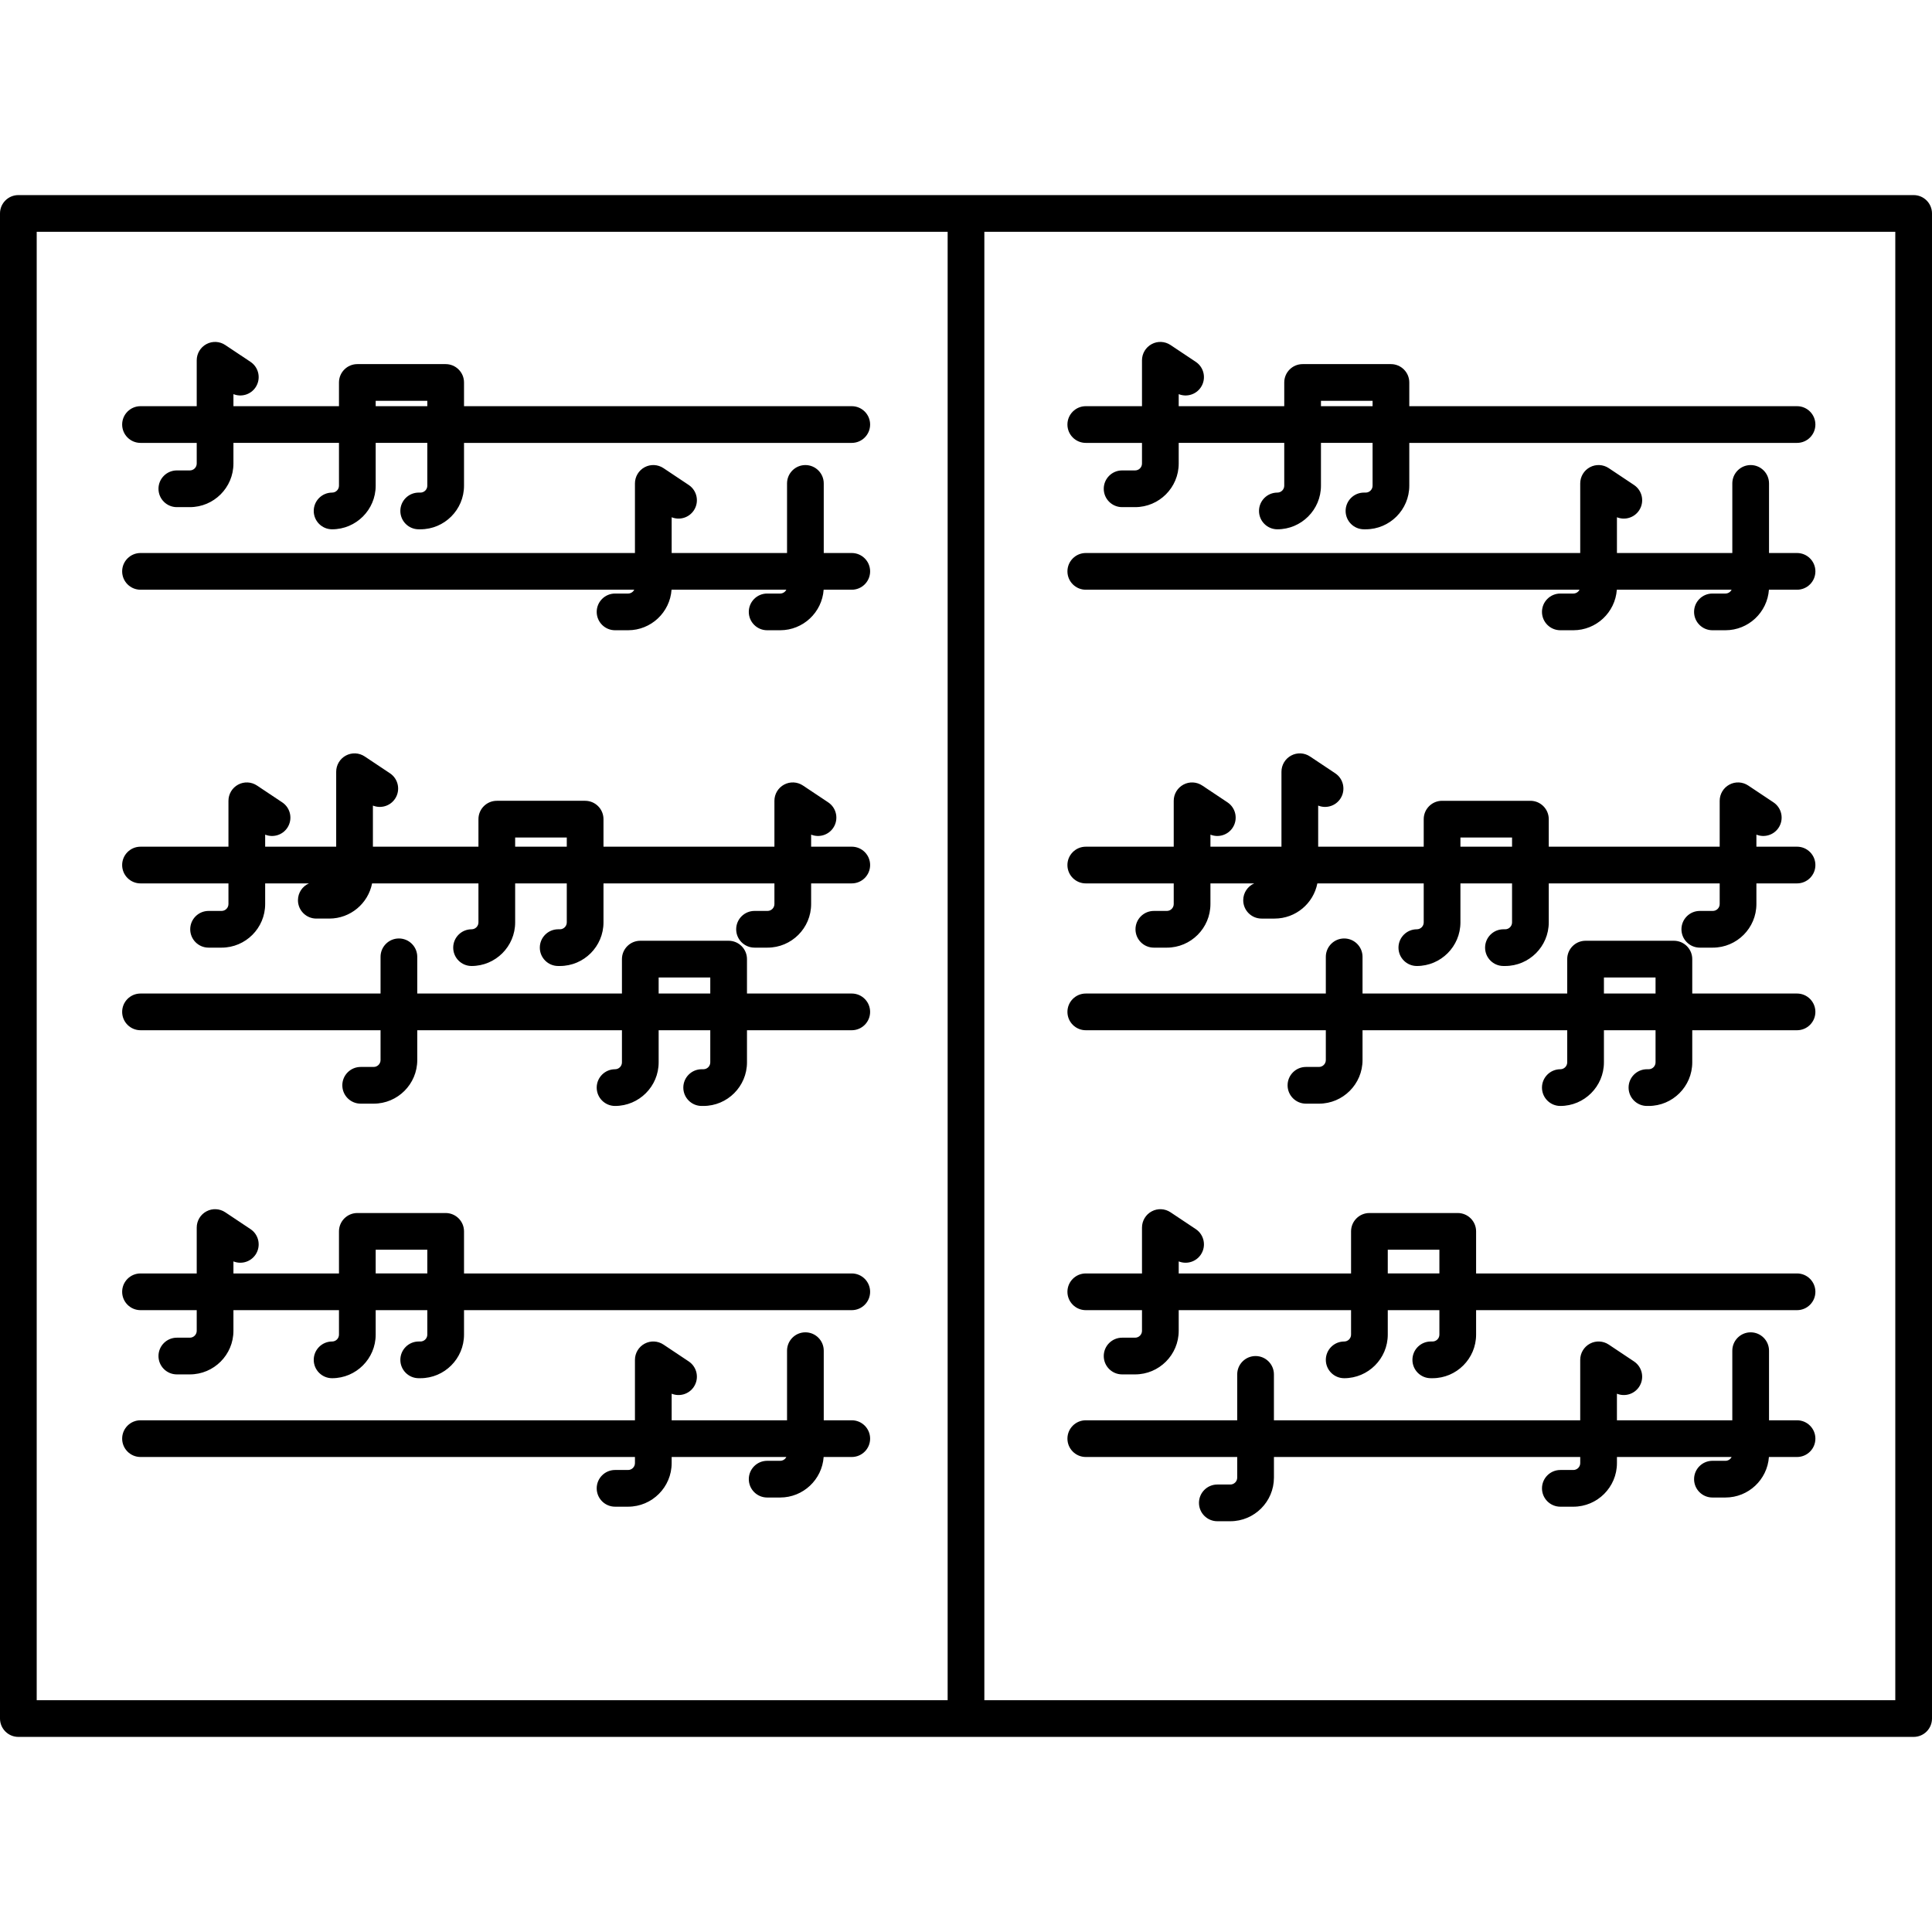 <?xml version="1.0" encoding="iso-8859-1"?>
<!-- Uploaded to: SVG Repo, www.svgrepo.com, Generator: SVG Repo Mixer Tools -->
<!DOCTYPE svg PUBLIC "-//W3C//DTD SVG 1.1//EN" "http://www.w3.org/Graphics/SVG/1.1/DTD/svg11.dtd">
<svg fill="#000000" height="800px" width="800px" version="1.1" id="Capa_1" xmlns="http://www.w3.org/2000/svg" xmlns:xlink="http://www.w3.org/1999/xlink" 
	 viewBox="0 0 210.517 210.517" xml:space="preserve">
<path d="M208.517,189.258H2c-1.104,0-2-0.896-2-2v-164c0-1.104,0.896-2,2-2h206.517c1.104,0,2,0.896,2,2v164
	C210.517,188.363,209.621,189.258,208.517,189.258z M107.258,185.258h99.259v-160h-99.259V185.258z M4,185.258h99.258v-160H4
	V185.258z M134.061,165.758h-1.417c-1.104,0-2-0.896-2-2s0.896-2,2-2h1.417c0.413,0,0.75-0.337,0.75-0.75v-2.25h-16.5
	c-1.104,0-2-0.896-2-2s0.896-2,2-2h16.5v-5c0-1.104,0.896-2,2-2s2,0.896,2,2v5h33.375v-6.584c0-0.737,0.406-1.415,1.057-1.764
	c0.648-0.349,1.44-0.31,2.053,0.1l2.75,1.834c0.919,0.613,1.167,1.854,0.555,2.773c-0.536,0.803-1.55,1.094-2.414,0.745v2.896
	h12.572v-7.584c0-1.104,0.896-2,2-2s2,0.896,2,2v7.584h3.053c1.104,0,2,0.896,2,2s-0.896,2-2,2h-3.064
	c-0.172,2.464-2.231,4.416-4.738,4.416h-1.417c-1.104,0-2-0.896-2-2s0.896-2,2-2h1.417c0.294,0,0.549-0.17,0.672-0.416h-12.494
	v0.666c0,2.619-2.131,4.75-4.75,4.75h-1.417c-1.104,0-2-0.896-2-2s0.896-2,2-2h1.417c0.413,0,0.75-0.337,0.75-0.75v-0.666h-33.375
	v2.25C138.811,163.627,136.68,165.758,134.061,165.758z M68.436,164.174h-1.417c-1.104,0-2-0.896-2-2s0.896-2,2-2h1.417
	c0.413,0,0.75-0.337,0.75-0.75v-0.666H15.311c-1.104,0-2-0.896-2-2s0.896-2,2-2h53.875v-6.584c0-0.737,0.406-1.415,1.057-1.764
	c0.648-0.349,1.44-0.31,2.053,0.1l2.75,1.834c0.919,0.613,1.167,1.854,0.555,2.773c-0.536,0.803-1.55,1.094-2.414,0.745v2.896
	h12.572v-7.584c0-1.104,0.896-2,2-2s2,0.896,2,2v7.584h3.053c1.104,0,2,0.896,2,2s-0.896,2-2,2h-3.064
	c-0.172,2.464-2.231,4.416-4.738,4.416h-1.417c-1.104,0-2-0.896-2-2s0.896-2,2-2h1.417c0.294,0,0.549-0.17,0.672-0.416H73.186v0.666
	C73.186,162.043,71.055,164.174,68.436,164.174z M156.091,150.174h-0.188c-1.104,0-2-0.896-2-2s0.896-2,2-2h0.188
	c0.413,0,0.75-0.337,0.75-0.75v-2.666h-5.625v2.666c0,2.619-2.131,4.75-4.75,4.75c-1.104,0-2-0.896-2-2s0.896-2,2-2
	c0.413,0,0.75-0.337,0.75-0.75v-2.666h-18.78v2.25c0,2.619-2.131,4.75-4.75,4.75h-1.417c-1.104,0-2-0.896-2-2s0.896-2,2-2h1.417
	c0.413,0,0.75-0.337,0.75-0.75v-2.25h-6.125c-1.104,0-2-0.896-2-2s0.896-2,2-2h6.125v-5c0-0.737,0.406-1.415,1.057-1.764
	c0.647-0.349,1.438-0.312,2.053,0.1l2.75,1.833c0.919,0.612,1.167,1.854,0.555,2.773c-0.535,0.803-1.55,1.093-2.414,0.745v1.313
	h18.78v-4.584c0-1.104,0.896-2,2-2h9.625c1.104,0,2,0.896,2,2v4.584h34.97c1.104,0,2,0.896,2,2s-0.896,2-2,2h-34.97v2.666
	C160.841,148.043,158.71,150.174,156.091,150.174z M151.216,138.758h5.625v-2.584h-5.625V138.758z M45.811,150.174h-0.188
	c-1.104,0-2-0.896-2-2s0.896-2,2-2h0.188c0.413,0,0.75-0.337,0.75-0.75v-2.666h-5.625v2.666c0,2.619-2.131,4.75-4.75,4.75
	c-1.104,0-2-0.896-2-2s0.896-2,2-2c0.413,0,0.75-0.337,0.75-0.75v-2.666h-11.5v2.25c0,2.619-2.131,4.75-4.75,4.75h-1.417
	c-1.104,0-2-0.896-2-2s0.896-2,2-2h1.417c0.413,0,0.75-0.337,0.75-0.75v-2.25h-6.125c-1.104,0-2-0.896-2-2s0.896-2,2-2h6.125v-5
	c0-0.737,0.406-1.415,1.057-1.764c0.647-0.349,1.438-0.312,2.053,0.1l2.75,1.833c0.919,0.612,1.167,1.854,0.555,2.773
	c-0.535,0.803-1.55,1.093-2.414,0.745v1.313h11.5v-4.584c0-1.104,0.896-2,2-2h9.625c1.104,0,2,0.896,2,2v4.584h42.25
	c1.104,0,2,0.896,2,2s-0.896,2-2,2h-42.25v2.666C50.561,148.043,48.43,150.174,45.811,150.174z M40.936,138.758h5.625v-2.584h-5.625
	V138.758z M179.644,120.508h-0.188c-1.104,0-2-0.896-2-2s0.896-2,2-2h0.188c0.413,0,0.75-0.337,0.75-0.75v-3.5h-5.625v3.5
	c0,2.619-2.131,4.75-4.75,4.75c-1.104,0-2-0.896-2-2s0.896-2,2-2c0.413,0,0.75-0.337,0.75-0.75v-3.5h-22.303v3.25
	c0,2.619-2.131,4.75-4.75,4.75H142.3c-1.104,0-2-0.896-2-2s0.896-2,2-2h1.416c0.413,0,0.75-0.337,0.75-0.75v-3.25h-26.155
	c-1.104,0-2-0.896-2-2s0.896-2,2-2h26.155v-4c0-1.104,0.896-2,2-2s2,0.896,2,2v4h22.303v-3.75c0-1.104,0.896-2,2-2h9.625
	c1.104,0,2,0.896,2,2v3.75h11.417c1.104,0,2,0.896,2,2s-0.896,2-2,2h-11.417v3.5C184.394,118.377,182.263,120.508,179.644,120.508z
	 M174.769,108.258h5.625v-1.75h-5.625V108.258z M76.644,120.508h-0.188c-1.104,0-2-0.896-2-2s0.896-2,2-2h0.188
	c0.413,0,0.75-0.337,0.75-0.75v-3.5h-5.625v3.5c0,2.619-2.131,4.75-4.75,4.75c-1.104,0-2-0.896-2-2s0.896-2,2-2
	c0.413,0,0.75-0.337,0.75-0.75v-3.5H45.466v3.25c0,2.619-2.131,4.75-4.75,4.75H39.3c-1.104,0-2-0.896-2-2s0.896-2,2-2h1.416
	c0.413,0,0.75-0.337,0.75-0.75v-3.25H15.311c-1.104,0-2-0.896-2-2s0.896-2,2-2h26.155v-4c0-1.104,0.896-2,2-2s2,0.896,2,2v4h22.303
	v-3.75c0-1.104,0.896-2,2-2h9.625c1.104,0,2,0.896,2,2v3.75h11.417c1.104,0,2,0.896,2,2s-0.896,2-2,2H81.394v3.5
	C81.394,118.377,79.263,120.508,76.644,120.508z M71.769,108.258h5.625v-1.75h-5.625V108.258z M164.008,105.258h-0.188
	c-1.104,0-2-0.896-2-2s0.896-2,2-2h0.188c0.413,0,0.75-0.337,0.75-0.75v-4.25h-5.625v4.25c0,2.619-2.131,4.75-4.75,4.75
	c-1.104,0-2-0.896-2-2s0.896-2,2-2c0.413,0,0.75-0.337,0.75-0.75v-4.25h-11.589c-0.429,2.182-2.355,3.833-4.661,3.833h-1.417
	c-1.104,0-2-0.896-2-2c0-0.819,0.493-1.524,1.198-1.833h-4.771v2.25c0,2.619-2.131,4.75-4.75,4.75h-1.416c-1.105,0-2-0.896-2-2
	s0.895-2,2-2h1.416c0.413,0,0.75-0.337,0.75-0.75v-2.25h-9.583c-1.104,0-2-0.896-2-2s0.896-2,2-2h9.583v-5
	c0-0.737,0.406-1.415,1.057-1.764c0.647-0.349,1.438-0.312,2.053,0.1l2.75,1.833c0.919,0.612,1.167,1.854,0.555,2.773
	c-0.534,0.804-1.55,1.093-2.414,0.745v1.313h7.739v-8.167c0-0.737,0.406-1.415,1.057-1.764c0.648-0.349,1.438-0.312,2.053,0.1
	l2.75,1.833c0.919,0.612,1.167,1.854,0.555,2.773c-0.535,0.804-1.55,1.093-2.414,0.745v4.479h11.5v-3c0-1.104,0.896-2,2-2h9.625
	c1.104,0,2,0.896,2,2v3h18.625v-5c0-0.737,0.406-1.415,1.057-1.764c0.648-0.349,1.438-0.312,2.053,0.1l2.75,1.833
	c0.919,0.612,1.167,1.854,0.555,2.773c-0.535,0.804-1.551,1.093-2.414,0.745v1.313h4.428c1.104,0,2,0.896,2,2s-0.896,2-2,2h-4.428
	v2.25c0,2.619-2.131,4.75-4.75,4.75h-1.417c-1.104,0-2-0.896-2-2s0.896-2,2-2h1.417c0.413,0,0.75-0.337,0.75-0.75v-2.25h-18.625
	v4.25C168.758,103.127,166.627,105.258,164.008,105.258z M159.133,92.258h5.625v-1h-5.625V92.258z M61.008,105.258H60.82
	c-1.104,0-2-0.896-2-2s0.896-2,2-2h0.188c0.413,0,0.75-0.337,0.75-0.75v-4.25h-5.625v4.25c0,2.619-2.131,4.75-4.75,4.75
	c-1.104,0-2-0.896-2-2s0.896-2,2-2c0.413,0,0.75-0.337,0.75-0.75v-4.25H40.544c-0.429,2.182-2.355,3.833-4.661,3.833h-1.417
	c-1.104,0-2-0.896-2-2c0-0.819,0.493-1.524,1.198-1.833h-4.771v2.25c0,2.619-2.131,4.75-4.75,4.75h-1.416c-1.105,0-2-0.896-2-2
	s0.895-2,2-2h1.416c0.413,0,0.75-0.337,0.75-0.75v-2.25h-9.583c-1.104,0-2-0.896-2-2s0.896-2,2-2h9.583v-5
	c0-0.737,0.406-1.415,1.057-1.764c0.647-0.349,1.438-0.312,2.053,0.1l2.75,1.833c0.919,0.612,1.167,1.854,0.555,2.773
	c-0.535,0.804-1.55,1.093-2.414,0.745v1.313h7.739v-8.167c0-0.737,0.406-1.415,1.057-1.764c0.648-0.349,1.438-0.312,2.053,0.1
	l2.75,1.833c0.919,0.612,1.167,1.854,0.555,2.773c-0.535,0.804-1.55,1.093-2.414,0.745v4.479h11.5v-3c0-1.104,0.896-2,2-2h9.625
	c1.104,0,2,0.896,2,2v3h18.625v-5c0-0.737,0.406-1.415,1.057-1.764c0.648-0.349,1.438-0.312,2.053,0.1l2.75,1.833
	c0.919,0.612,1.167,1.854,0.555,2.773c-0.535,0.804-1.551,1.093-2.414,0.745v1.313h4.428c1.104,0,2,0.896,2,2s-0.896,2-2,2h-4.428
	v2.25c0,2.619-2.131,4.75-4.75,4.75h-1.417c-1.104,0-2-0.896-2-2s0.896-2,2-2h1.417c0.413,0,0.75-0.337,0.75-0.75v-2.25H65.758v4.25
	C65.758,103.127,63.627,105.258,61.008,105.258z M56.133,92.258h5.625v-1h-5.625V92.258z M188.008,68.674h-1.417
	c-1.104,0-2-0.896-2-2s0.896-2,2-2h1.417c0.294,0,0.549-0.17,0.672-0.416h-12.506c-0.172,2.464-2.231,4.416-4.738,4.416h-1.417
	c-1.104,0-2-0.896-2-2s0.896-2,2-2h1.417c0.294,0,0.549-0.17,0.672-0.416h-53.797c-1.104,0-2-0.896-2-2s0.896-2,2-2h53.875v-7.584
	c0-0.737,0.406-1.415,1.057-1.764c0.648-0.349,1.44-0.309,2.053,0.1l2.75,1.834c0.919,0.613,1.167,1.854,0.555,2.773
	c-0.536,0.804-1.55,1.094-2.414,0.745v3.896h12.572v-7.584c0-1.104,0.896-2,2-2s2,0.896,2,2v7.584h3.053c1.104,0,2,0.896,2,2
	s-0.896,2-2,2h-3.064C192.574,66.722,190.515,68.674,188.008,68.674z M85.008,68.674h-1.417c-1.104,0-2-0.896-2-2s0.896-2,2-2h1.417
	c0.294,0,0.549-0.17,0.672-0.416H73.174c-0.172,2.464-2.231,4.416-4.738,4.416h-1.417c-1.104,0-2-0.896-2-2s0.896-2,2-2h1.417
	c0.294,0,0.549-0.17,0.672-0.416H15.311c-1.104,0-2-0.896-2-2s0.896-2,2-2h53.875v-7.584c0-0.737,0.406-1.415,1.057-1.764
	c0.648-0.349,1.44-0.309,2.053,0.1l2.75,1.834c0.919,0.613,1.167,1.854,0.555,2.773c-0.536,0.804-1.55,1.094-2.414,0.745v3.896
	h12.572v-7.584c0-1.104,0.896-2,2-2s2,0.896,2,2v7.584h3.053c1.104,0,2,0.896,2,2s-0.896,2-2,2h-3.064
	C89.574,66.722,87.515,68.674,85.008,68.674z M148.811,57.674h-0.188c-1.104,0-2-0.896-2-2s0.896-2,2-2h0.188
	c0.413,0,0.75-0.337,0.75-0.75v-4.666h-5.625v4.666c0,2.619-2.131,4.75-4.75,4.75c-1.104,0-2-0.896-2-2s0.896-2,2-2
	c0.413,0,0.75-0.337,0.75-0.75v-4.666h-11.5v2.25c0,2.619-2.131,4.75-4.75,4.75h-1.417c-1.104,0-2-0.896-2-2s0.896-2,2-2h1.417
	c0.413,0,0.75-0.337,0.75-0.75v-2.25h-6.125c-1.104,0-2-0.896-2-2s0.896-2,2-2h6.125v-5c0-0.737,0.406-1.415,1.057-1.764
	c0.647-0.35,1.438-0.312,2.053,0.1l2.75,1.833c0.919,0.612,1.167,1.854,0.555,2.773c-0.535,0.803-1.55,1.093-2.414,0.745v1.313h11.5
	v-2.584c0-1.104,0.896-2,2-2h9.625c1.104,0,2,0.896,2,2v2.584h42.25c1.104,0,2,0.896,2,2s-0.896,2-2,2h-42.25v4.666
	C153.561,55.543,151.43,57.674,148.811,57.674z M143.936,44.258h5.625v-0.584h-5.625V44.258z M45.811,57.674h-0.188
	c-1.104,0-2-0.896-2-2s0.896-2,2-2h0.188c0.413,0,0.75-0.337,0.75-0.75v-4.666h-5.625v4.666c0,2.619-2.131,4.75-4.75,4.75
	c-1.104,0-2-0.896-2-2s0.896-2,2-2c0.413,0,0.75-0.337,0.75-0.75v-4.666h-11.5v2.25c0,2.619-2.131,4.75-4.75,4.75h-1.417
	c-1.104,0-2-0.896-2-2s0.896-2,2-2h1.417c0.413,0,0.75-0.337,0.75-0.75v-2.25h-6.125c-1.104,0-2-0.896-2-2s0.896-2,2-2h6.125v-5
	c0-0.737,0.406-1.415,1.057-1.764c0.647-0.35,1.438-0.312,2.053,0.1l2.75,1.833c0.919,0.612,1.167,1.854,0.555,2.773
	c-0.535,0.803-1.55,1.093-2.414,0.745v1.313h11.5v-2.584c0-1.104,0.896-2,2-2h9.625c1.104,0,2,0.896,2,2v2.584h42.25
	c1.104,0,2,0.896,2,2s-0.896,2-2,2h-42.25v4.666C50.561,55.543,48.43,57.674,45.811,57.674z M40.936,44.258h5.625v-0.584h-5.625
	V44.258z"/>
</svg>